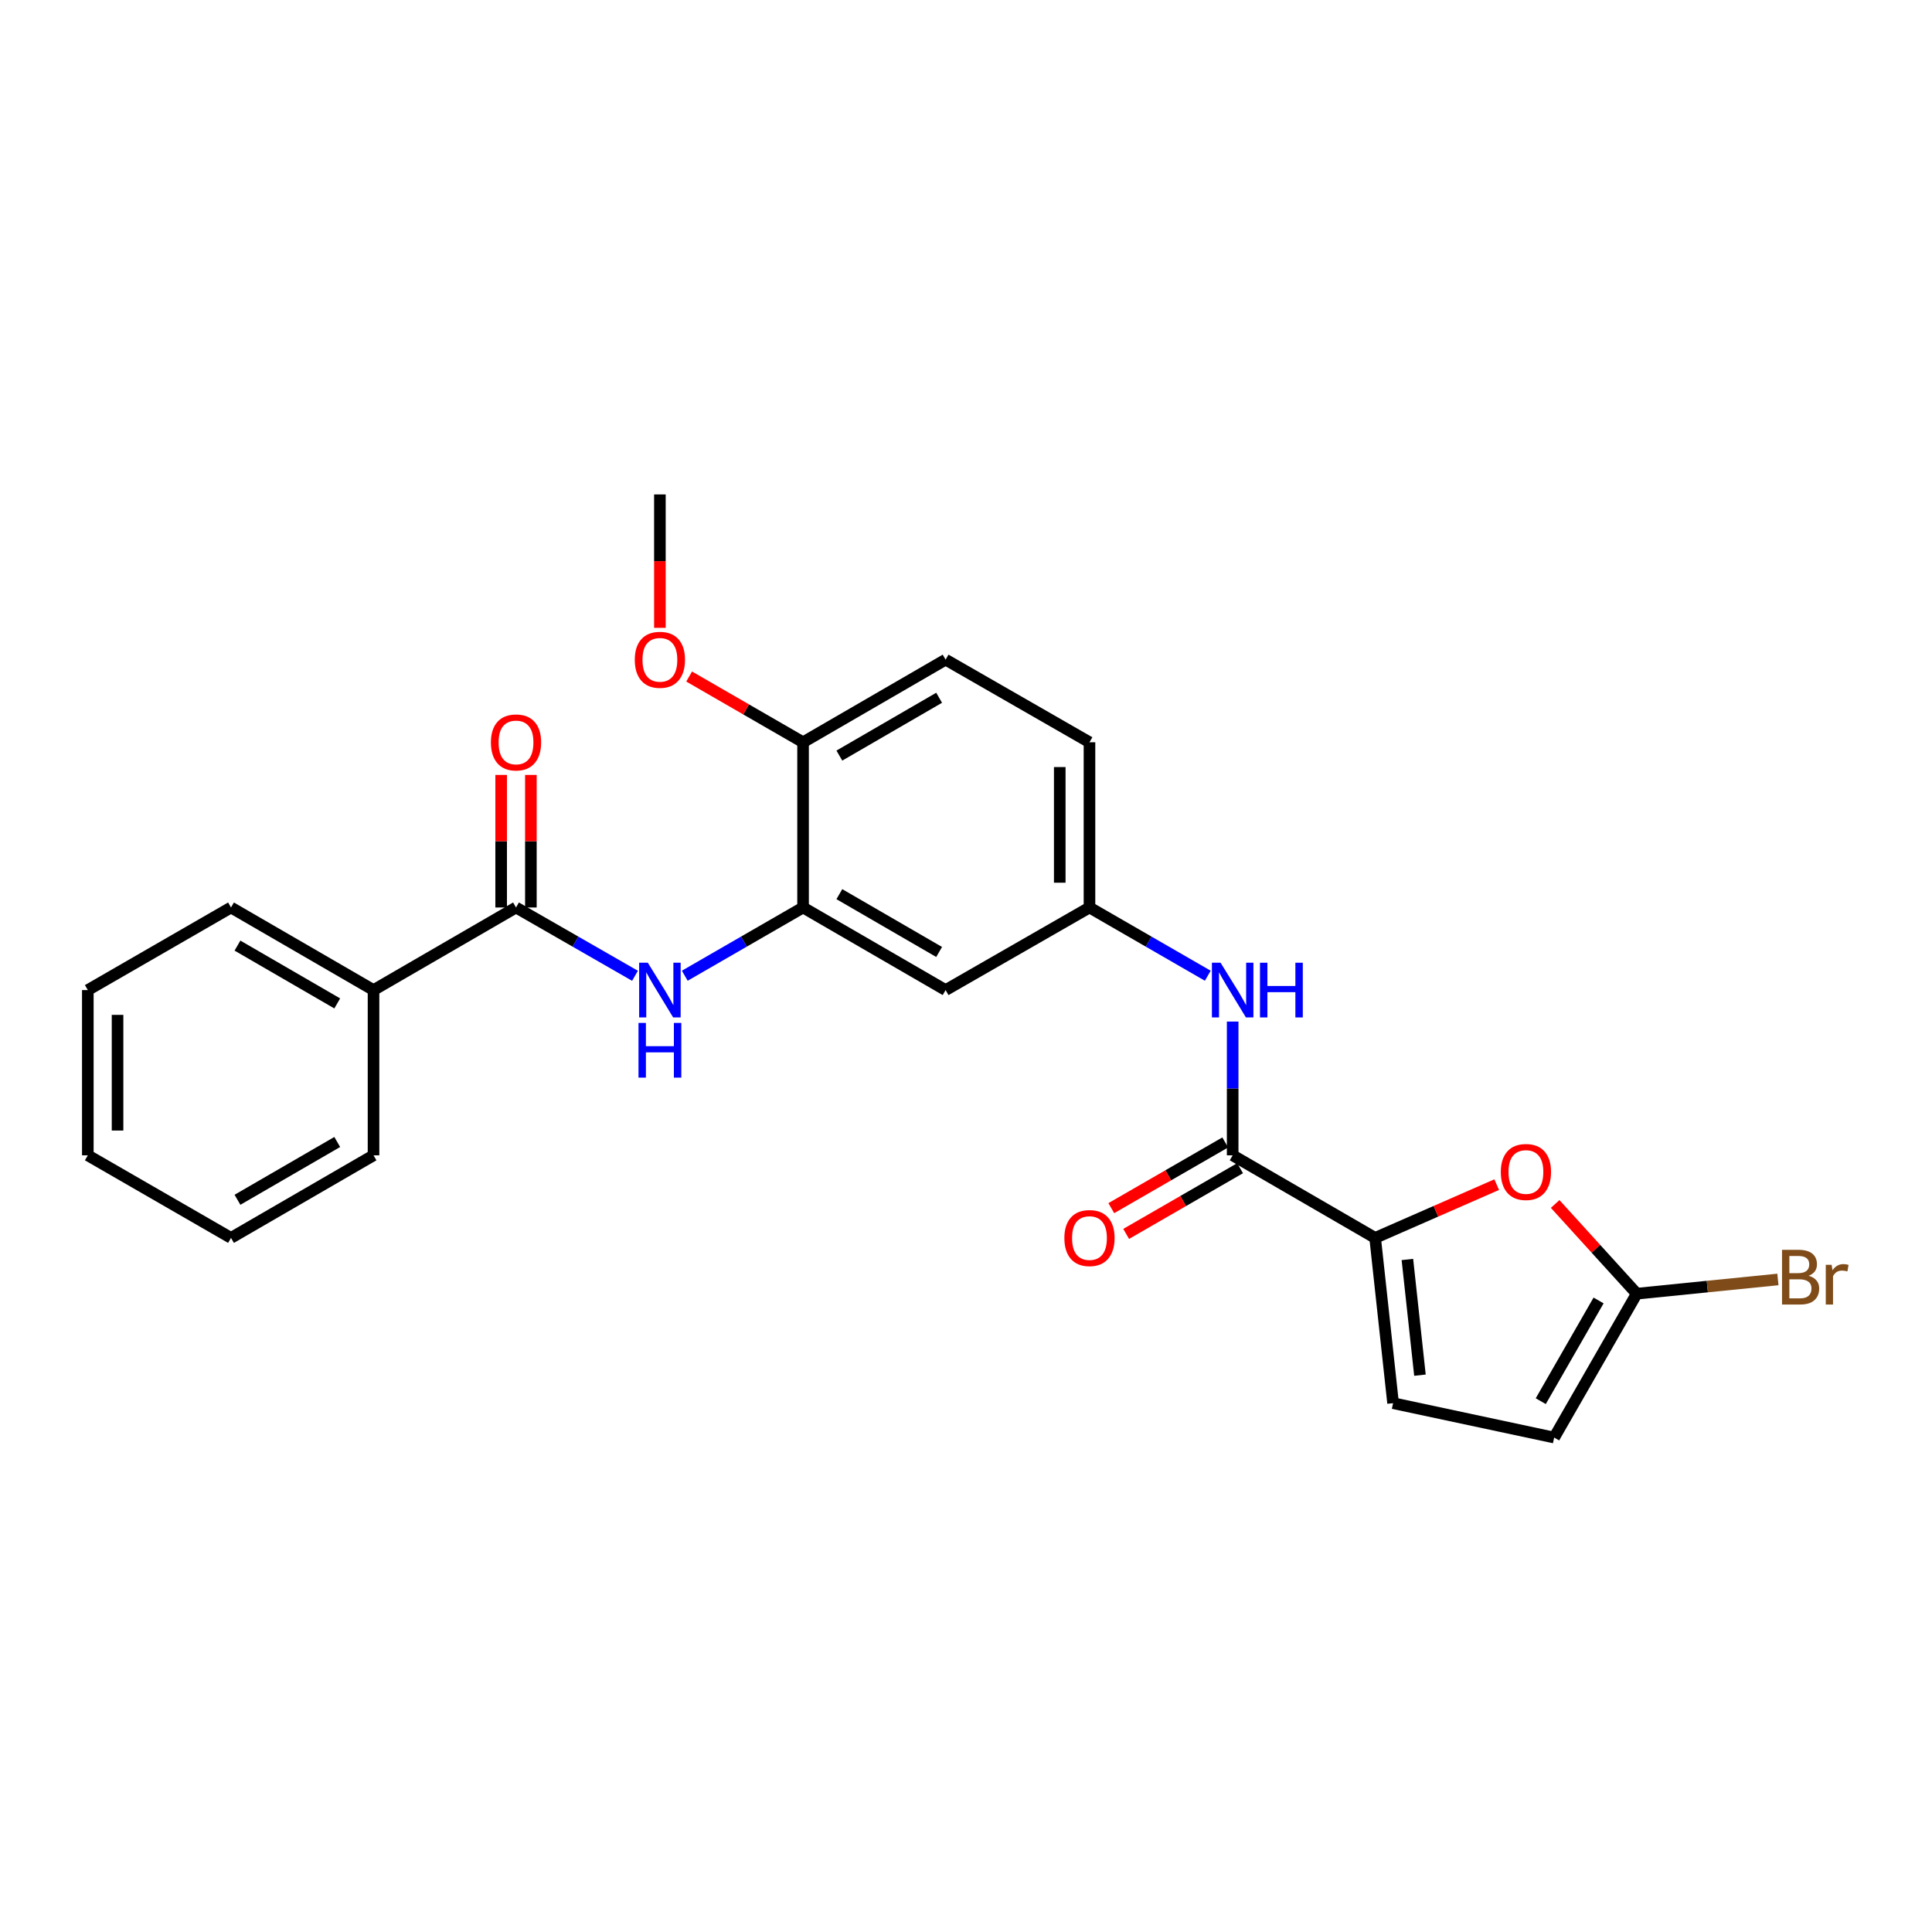 <?xml version='1.0' encoding='iso-8859-1'?>
<svg version='1.1' baseProfile='full'
              xmlns='http://www.w3.org/2000/svg'
                      xmlns:rdkit='http://www.rdkit.org/xml'
                      xmlns:xlink='http://www.w3.org/1999/xlink'
                  xml:space='preserve'
width='1000px' height='1000px' viewBox='0 0 1000 1000'>
<!-- END OF HEADER -->
<rect style='opacity:1.0;fill:#FFFFFF;stroke:none' width='1000' height='1000' x='0' y='0'> </rect>
<path class='bond-0' d='M 711.771,640.734 L 638.026,597.992' style='fill:none;fill-rule:evenodd;stroke:#000000;stroke-width:6px;stroke-linecap:butt;stroke-linejoin:miter;stroke-opacity:1' />
<path class='bond-1' d='M 711.771,640.734 L 743.228,626.949' style='fill:none;fill-rule:evenodd;stroke:#000000;stroke-width:6px;stroke-linecap:butt;stroke-linejoin:miter;stroke-opacity:1' />
<path class='bond-1' d='M 743.228,626.949 L 774.686,613.164' style='fill:none;fill-rule:evenodd;stroke:#FF0000;stroke-width:6px;stroke-linecap:butt;stroke-linejoin:miter;stroke-opacity:1' />
<path class='bond-6' d='M 711.771,640.734 L 721.056,726.278' style='fill:none;fill-rule:evenodd;stroke:#000000;stroke-width:6px;stroke-linecap:butt;stroke-linejoin:miter;stroke-opacity:1' />
<path class='bond-6' d='M 728.464,651.905 L 734.964,711.786' style='fill:none;fill-rule:evenodd;stroke:#000000;stroke-width:6px;stroke-linecap:butt;stroke-linejoin:miter;stroke-opacity:1' />
<path class='bond-7' d='M 638.026,597.992 L 638.026,563.378' style='fill:none;fill-rule:evenodd;stroke:#000000;stroke-width:6px;stroke-linecap:butt;stroke-linejoin:miter;stroke-opacity:1' />
<path class='bond-7' d='M 638.026,563.378 L 638.026,528.764' style='fill:none;fill-rule:evenodd;stroke:#0000FF;stroke-width:6px;stroke-linecap:butt;stroke-linejoin:miter;stroke-opacity:1' />
<path class='bond-12' d='M 634.182,591.327 L 604.695,608.332' style='fill:none;fill-rule:evenodd;stroke:#000000;stroke-width:6px;stroke-linecap:butt;stroke-linejoin:miter;stroke-opacity:1' />
<path class='bond-12' d='M 604.695,608.332 L 575.209,625.338' style='fill:none;fill-rule:evenodd;stroke:#FF0000;stroke-width:6px;stroke-linecap:butt;stroke-linejoin:miter;stroke-opacity:1' />
<path class='bond-12' d='M 641.871,604.658 L 612.384,621.664' style='fill:none;fill-rule:evenodd;stroke:#000000;stroke-width:6px;stroke-linecap:butt;stroke-linejoin:miter;stroke-opacity:1' />
<path class='bond-12' d='M 612.384,621.664 L 582.898,638.669' style='fill:none;fill-rule:evenodd;stroke:#FF0000;stroke-width:6px;stroke-linecap:butt;stroke-linejoin:miter;stroke-opacity:1' />
<path class='bond-4' d='M 804.948,623.172 L 826.063,646.39' style='fill:none;fill-rule:evenodd;stroke:#FF0000;stroke-width:6px;stroke-linecap:butt;stroke-linejoin:miter;stroke-opacity:1' />
<path class='bond-4' d='M 826.063,646.39 L 847.179,669.608' style='fill:none;fill-rule:evenodd;stroke:#000000;stroke-width:6px;stroke-linecap:butt;stroke-linejoin:miter;stroke-opacity:1' />
<path class='bond-2' d='M 267.09,469.716 L 297.882,487.392' style='fill:none;fill-rule:evenodd;stroke:#000000;stroke-width:6px;stroke-linecap:butt;stroke-linejoin:miter;stroke-opacity:1' />
<path class='bond-2' d='M 297.882,487.392 L 328.674,505.068' style='fill:none;fill-rule:evenodd;stroke:#0000FF;stroke-width:6px;stroke-linecap:butt;stroke-linejoin:miter;stroke-opacity:1' />
<path class='bond-13' d='M 274.785,469.716 L 274.785,435.406' style='fill:none;fill-rule:evenodd;stroke:#000000;stroke-width:6px;stroke-linecap:butt;stroke-linejoin:miter;stroke-opacity:1' />
<path class='bond-13' d='M 274.785,435.406 L 274.785,401.096' style='fill:none;fill-rule:evenodd;stroke:#FF0000;stroke-width:6px;stroke-linecap:butt;stroke-linejoin:miter;stroke-opacity:1' />
<path class='bond-13' d='M 259.395,469.716 L 259.395,435.406' style='fill:none;fill-rule:evenodd;stroke:#000000;stroke-width:6px;stroke-linecap:butt;stroke-linejoin:miter;stroke-opacity:1' />
<path class='bond-13' d='M 259.395,435.406 L 259.395,401.096' style='fill:none;fill-rule:evenodd;stroke:#FF0000;stroke-width:6px;stroke-linecap:butt;stroke-linejoin:miter;stroke-opacity:1' />
<path class='bond-14' d='M 267.09,469.716 L 193.337,512.466' style='fill:none;fill-rule:evenodd;stroke:#000000;stroke-width:6px;stroke-linecap:butt;stroke-linejoin:miter;stroke-opacity:1' />
<path class='bond-3' d='M 354.44,505.036 L 385.052,487.376' style='fill:none;fill-rule:evenodd;stroke:#0000FF;stroke-width:6px;stroke-linecap:butt;stroke-linejoin:miter;stroke-opacity:1' />
<path class='bond-3' d='M 385.052,487.376 L 415.665,469.716' style='fill:none;fill-rule:evenodd;stroke:#000000;stroke-width:6px;stroke-linecap:butt;stroke-linejoin:miter;stroke-opacity:1' />
<path class='bond-16' d='M 847.179,669.608 L 883.711,665.925' style='fill:none;fill-rule:evenodd;stroke:#000000;stroke-width:6px;stroke-linecap:butt;stroke-linejoin:miter;stroke-opacity:1' />
<path class='bond-16' d='M 883.711,665.925 L 920.244,662.242' style='fill:none;fill-rule:evenodd;stroke:#7F4C19;stroke-width:6px;stroke-linecap:butt;stroke-linejoin:miter;stroke-opacity:1' />
<path class='bond-25' d='M 847.179,669.608 L 804.428,744.079' style='fill:none;fill-rule:evenodd;stroke:#000000;stroke-width:6px;stroke-linecap:butt;stroke-linejoin:miter;stroke-opacity:1' />
<path class='bond-25' d='M 827.419,673.117 L 797.493,725.246' style='fill:none;fill-rule:evenodd;stroke:#000000;stroke-width:6px;stroke-linecap:butt;stroke-linejoin:miter;stroke-opacity:1' />
<path class='bond-5' d='M 415.665,469.716 L 489.443,512.466' style='fill:none;fill-rule:evenodd;stroke:#000000;stroke-width:6px;stroke-linecap:butt;stroke-linejoin:miter;stroke-opacity:1' />
<path class='bond-5' d='M 434.447,462.812 L 486.092,492.737' style='fill:none;fill-rule:evenodd;stroke:#000000;stroke-width:6px;stroke-linecap:butt;stroke-linejoin:miter;stroke-opacity:1' />
<path class='bond-26' d='M 415.665,469.716 L 415.665,384.198' style='fill:none;fill-rule:evenodd;stroke:#000000;stroke-width:6px;stroke-linecap:butt;stroke-linejoin:miter;stroke-opacity:1' />
<path class='bond-8' d='M 721.056,726.278 L 804.428,744.079' style='fill:none;fill-rule:evenodd;stroke:#000000;stroke-width:6px;stroke-linecap:butt;stroke-linejoin:miter;stroke-opacity:1' />
<path class='bond-10' d='M 625.148,505.037 L 594.531,487.376' style='fill:none;fill-rule:evenodd;stroke:#0000FF;stroke-width:6px;stroke-linecap:butt;stroke-linejoin:miter;stroke-opacity:1' />
<path class='bond-10' d='M 594.531,487.376 L 563.914,469.716' style='fill:none;fill-rule:evenodd;stroke:#000000;stroke-width:6px;stroke-linecap:butt;stroke-linejoin:miter;stroke-opacity:1' />
<path class='bond-9' d='M 489.443,512.466 L 563.914,469.716' style='fill:none;fill-rule:evenodd;stroke:#000000;stroke-width:6px;stroke-linecap:butt;stroke-linejoin:miter;stroke-opacity:1' />
<path class='bond-17' d='M 563.914,469.716 L 563.914,384.198' style='fill:none;fill-rule:evenodd;stroke:#000000;stroke-width:6px;stroke-linecap:butt;stroke-linejoin:miter;stroke-opacity:1' />
<path class='bond-17' d='M 548.524,456.888 L 548.524,397.025' style='fill:none;fill-rule:evenodd;stroke:#000000;stroke-width:6px;stroke-linecap:butt;stroke-linejoin:miter;stroke-opacity:1' />
<path class='bond-11' d='M 415.665,384.198 L 489.443,341.43' style='fill:none;fill-rule:evenodd;stroke:#000000;stroke-width:6px;stroke-linecap:butt;stroke-linejoin:miter;stroke-opacity:1' />
<path class='bond-11' d='M 434.45,391.097 L 486.095,361.16' style='fill:none;fill-rule:evenodd;stroke:#000000;stroke-width:6px;stroke-linecap:butt;stroke-linejoin:miter;stroke-opacity:1' />
<path class='bond-18' d='M 415.665,384.198 L 386.182,367.183' style='fill:none;fill-rule:evenodd;stroke:#000000;stroke-width:6px;stroke-linecap:butt;stroke-linejoin:miter;stroke-opacity:1' />
<path class='bond-18' d='M 386.182,367.183 L 356.7,350.167' style='fill:none;fill-rule:evenodd;stroke:#FF0000;stroke-width:6px;stroke-linecap:butt;stroke-linejoin:miter;stroke-opacity:1' />
<path class='bond-19' d='M 193.337,512.466 L 119.567,469.716' style='fill:none;fill-rule:evenodd;stroke:#000000;stroke-width:6px;stroke-linecap:butt;stroke-linejoin:miter;stroke-opacity:1' />
<path class='bond-19' d='M 174.555,519.369 L 122.916,489.444' style='fill:none;fill-rule:evenodd;stroke:#000000;stroke-width:6px;stroke-linecap:butt;stroke-linejoin:miter;stroke-opacity:1' />
<path class='bond-20' d='M 193.337,512.466 L 193.337,597.992' style='fill:none;fill-rule:evenodd;stroke:#000000;stroke-width:6px;stroke-linecap:butt;stroke-linejoin:miter;stroke-opacity:1' />
<path class='bond-15' d='M 489.443,341.43 L 563.914,384.198' style='fill:none;fill-rule:evenodd;stroke:#000000;stroke-width:6px;stroke-linecap:butt;stroke-linejoin:miter;stroke-opacity:1' />
<path class='bond-21' d='M 341.561,324.972 L 341.561,290.447' style='fill:none;fill-rule:evenodd;stroke:#FF0000;stroke-width:6px;stroke-linecap:butt;stroke-linejoin:miter;stroke-opacity:1' />
<path class='bond-21' d='M 341.561,290.447 L 341.561,255.921' style='fill:none;fill-rule:evenodd;stroke:#000000;stroke-width:6px;stroke-linecap:butt;stroke-linejoin:miter;stroke-opacity:1' />
<path class='bond-23' d='M 119.567,469.716 L 45.455,512.466' style='fill:none;fill-rule:evenodd;stroke:#000000;stroke-width:6px;stroke-linecap:butt;stroke-linejoin:miter;stroke-opacity:1' />
<path class='bond-22' d='M 193.337,597.992 L 119.567,640.734' style='fill:none;fill-rule:evenodd;stroke:#000000;stroke-width:6px;stroke-linecap:butt;stroke-linejoin:miter;stroke-opacity:1' />
<path class='bond-22' d='M 174.556,591.087 L 122.917,621.007' style='fill:none;fill-rule:evenodd;stroke:#000000;stroke-width:6px;stroke-linecap:butt;stroke-linejoin:miter;stroke-opacity:1' />
<path class='bond-24' d='M 119.567,640.734 L 45.455,597.992' style='fill:none;fill-rule:evenodd;stroke:#000000;stroke-width:6px;stroke-linecap:butt;stroke-linejoin:miter;stroke-opacity:1' />
<path class='bond-27' d='M 45.455,512.466 L 45.455,597.992' style='fill:none;fill-rule:evenodd;stroke:#000000;stroke-width:6px;stroke-linecap:butt;stroke-linejoin:miter;stroke-opacity:1' />
<path class='bond-27' d='M 60.845,525.295 L 60.845,585.164' style='fill:none;fill-rule:evenodd;stroke:#000000;stroke-width:6px;stroke-linecap:butt;stroke-linejoin:miter;stroke-opacity:1' />
<path  class='atom-2' d='M 776.816 606.614
Q 776.816 599.814, 780.176 596.014
Q 783.536 592.214, 789.816 592.214
Q 796.096 592.214, 799.456 596.014
Q 802.816 599.814, 802.816 606.614
Q 802.816 613.494, 799.416 617.414
Q 796.016 621.294, 789.816 621.294
Q 783.576 621.294, 780.176 617.414
Q 776.816 613.534, 776.816 606.614
M 789.816 618.094
Q 794.136 618.094, 796.456 615.214
Q 798.816 612.294, 798.816 606.614
Q 798.816 601.054, 796.456 598.254
Q 794.136 595.414, 789.816 595.414
Q 785.496 595.414, 783.136 598.214
Q 780.816 601.014, 780.816 606.614
Q 780.816 612.334, 783.136 615.214
Q 785.496 618.094, 789.816 618.094
' fill='#FF0000'/>
<path  class='atom-4' d='M 335.301 498.306
L 344.581 513.306
Q 345.501 514.786, 346.981 517.466
Q 348.461 520.146, 348.541 520.306
L 348.541 498.306
L 352.301 498.306
L 352.301 526.626
L 348.421 526.626
L 338.461 510.226
Q 337.301 508.306, 336.061 506.106
Q 334.861 503.906, 334.501 503.226
L 334.501 526.626
L 330.821 526.626
L 330.821 498.306
L 335.301 498.306
' fill='#0000FF'/>
<path  class='atom-4' d='M 330.481 529.458
L 334.321 529.458
L 334.321 541.498
L 348.801 541.498
L 348.801 529.458
L 352.641 529.458
L 352.641 557.778
L 348.801 557.778
L 348.801 544.698
L 334.321 544.698
L 334.321 557.778
L 330.481 557.778
L 330.481 529.458
' fill='#0000FF'/>
<path  class='atom-8' d='M 631.766 498.306
L 641.046 513.306
Q 641.966 514.786, 643.446 517.466
Q 644.926 520.146, 645.006 520.306
L 645.006 498.306
L 648.766 498.306
L 648.766 526.626
L 644.886 526.626
L 634.926 510.226
Q 633.766 508.306, 632.526 506.106
Q 631.326 503.906, 630.966 503.226
L 630.966 526.626
L 627.286 526.626
L 627.286 498.306
L 631.766 498.306
' fill='#0000FF'/>
<path  class='atom-8' d='M 652.166 498.306
L 656.006 498.306
L 656.006 510.346
L 670.486 510.346
L 670.486 498.306
L 674.326 498.306
L 674.326 526.626
L 670.486 526.626
L 670.486 513.546
L 656.006 513.546
L 656.006 526.626
L 652.166 526.626
L 652.166 498.306
' fill='#0000FF'/>
<path  class='atom-13' d='M 550.914 640.814
Q 550.914 634.014, 554.274 630.214
Q 557.634 626.414, 563.914 626.414
Q 570.194 626.414, 573.554 630.214
Q 576.914 634.014, 576.914 640.814
Q 576.914 647.694, 573.514 651.614
Q 570.114 655.494, 563.914 655.494
Q 557.674 655.494, 554.274 651.614
Q 550.914 647.734, 550.914 640.814
M 563.914 652.294
Q 568.234 652.294, 570.554 649.414
Q 572.914 646.494, 572.914 640.814
Q 572.914 635.254, 570.554 632.454
Q 568.234 629.614, 563.914 629.614
Q 559.594 629.614, 557.234 632.414
Q 554.914 635.214, 554.914 640.814
Q 554.914 646.534, 557.234 649.414
Q 559.594 652.294, 563.914 652.294
' fill='#FF0000'/>
<path  class='atom-14' d='M 254.09 384.278
Q 254.09 377.478, 257.45 373.678
Q 260.81 369.878, 267.09 369.878
Q 273.37 369.878, 276.73 373.678
Q 280.09 377.478, 280.09 384.278
Q 280.09 391.158, 276.69 395.078
Q 273.29 398.958, 267.09 398.958
Q 260.85 398.958, 257.45 395.078
Q 254.09 391.198, 254.09 384.278
M 267.09 395.758
Q 271.41 395.758, 273.73 392.878
Q 276.09 389.958, 276.09 384.278
Q 276.09 378.718, 273.73 375.918
Q 271.41 373.078, 267.09 373.078
Q 262.77 373.078, 260.41 375.878
Q 258.09 378.678, 258.09 384.278
Q 258.09 389.998, 260.41 392.878
Q 262.77 395.758, 267.09 395.758
' fill='#FF0000'/>
<path  class='atom-17' d='M 936.135 660.338
Q 938.855 661.098, 940.215 662.778
Q 941.615 664.418, 941.615 666.858
Q 941.615 670.778, 939.095 673.018
Q 936.615 675.218, 931.895 675.218
L 922.375 675.218
L 922.375 646.898
L 930.735 646.898
Q 935.575 646.898, 938.015 648.858
Q 940.455 650.818, 940.455 654.418
Q 940.455 658.698, 936.135 660.338
M 926.175 650.098
L 926.175 658.978
L 930.735 658.978
Q 933.535 658.978, 934.975 657.858
Q 936.455 656.698, 936.455 654.418
Q 936.455 650.098, 930.735 650.098
L 926.175 650.098
M 931.895 672.018
Q 934.655 672.018, 936.135 670.698
Q 937.615 669.378, 937.615 666.858
Q 937.615 664.538, 935.975 663.378
Q 934.375 662.178, 931.295 662.178
L 926.175 662.178
L 926.175 672.018
L 931.895 672.018
' fill='#7F4C19'/>
<path  class='atom-17' d='M 948.055 654.658
L 948.495 657.498
Q 950.655 654.298, 954.175 654.298
Q 955.295 654.298, 956.815 654.698
L 956.215 658.058
Q 954.495 657.658, 953.535 657.658
Q 951.855 657.658, 950.735 658.338
Q 949.655 658.978, 948.775 660.538
L 948.775 675.218
L 945.015 675.218
L 945.015 654.658
L 948.055 654.658
' fill='#7F4C19'/>
<path  class='atom-19' d='M 328.561 341.51
Q 328.561 334.71, 331.921 330.91
Q 335.281 327.11, 341.561 327.11
Q 347.841 327.11, 351.201 330.91
Q 354.561 334.71, 354.561 341.51
Q 354.561 348.39, 351.161 352.31
Q 347.761 356.19, 341.561 356.19
Q 335.321 356.19, 331.921 352.31
Q 328.561 348.43, 328.561 341.51
M 341.561 352.99
Q 345.881 352.99, 348.201 350.11
Q 350.561 347.19, 350.561 341.51
Q 350.561 335.95, 348.201 333.15
Q 345.881 330.31, 341.561 330.31
Q 337.241 330.31, 334.881 333.11
Q 332.561 335.91, 332.561 341.51
Q 332.561 347.23, 334.881 350.11
Q 337.241 352.99, 341.561 352.99
' fill='#FF0000'/>
</svg>
